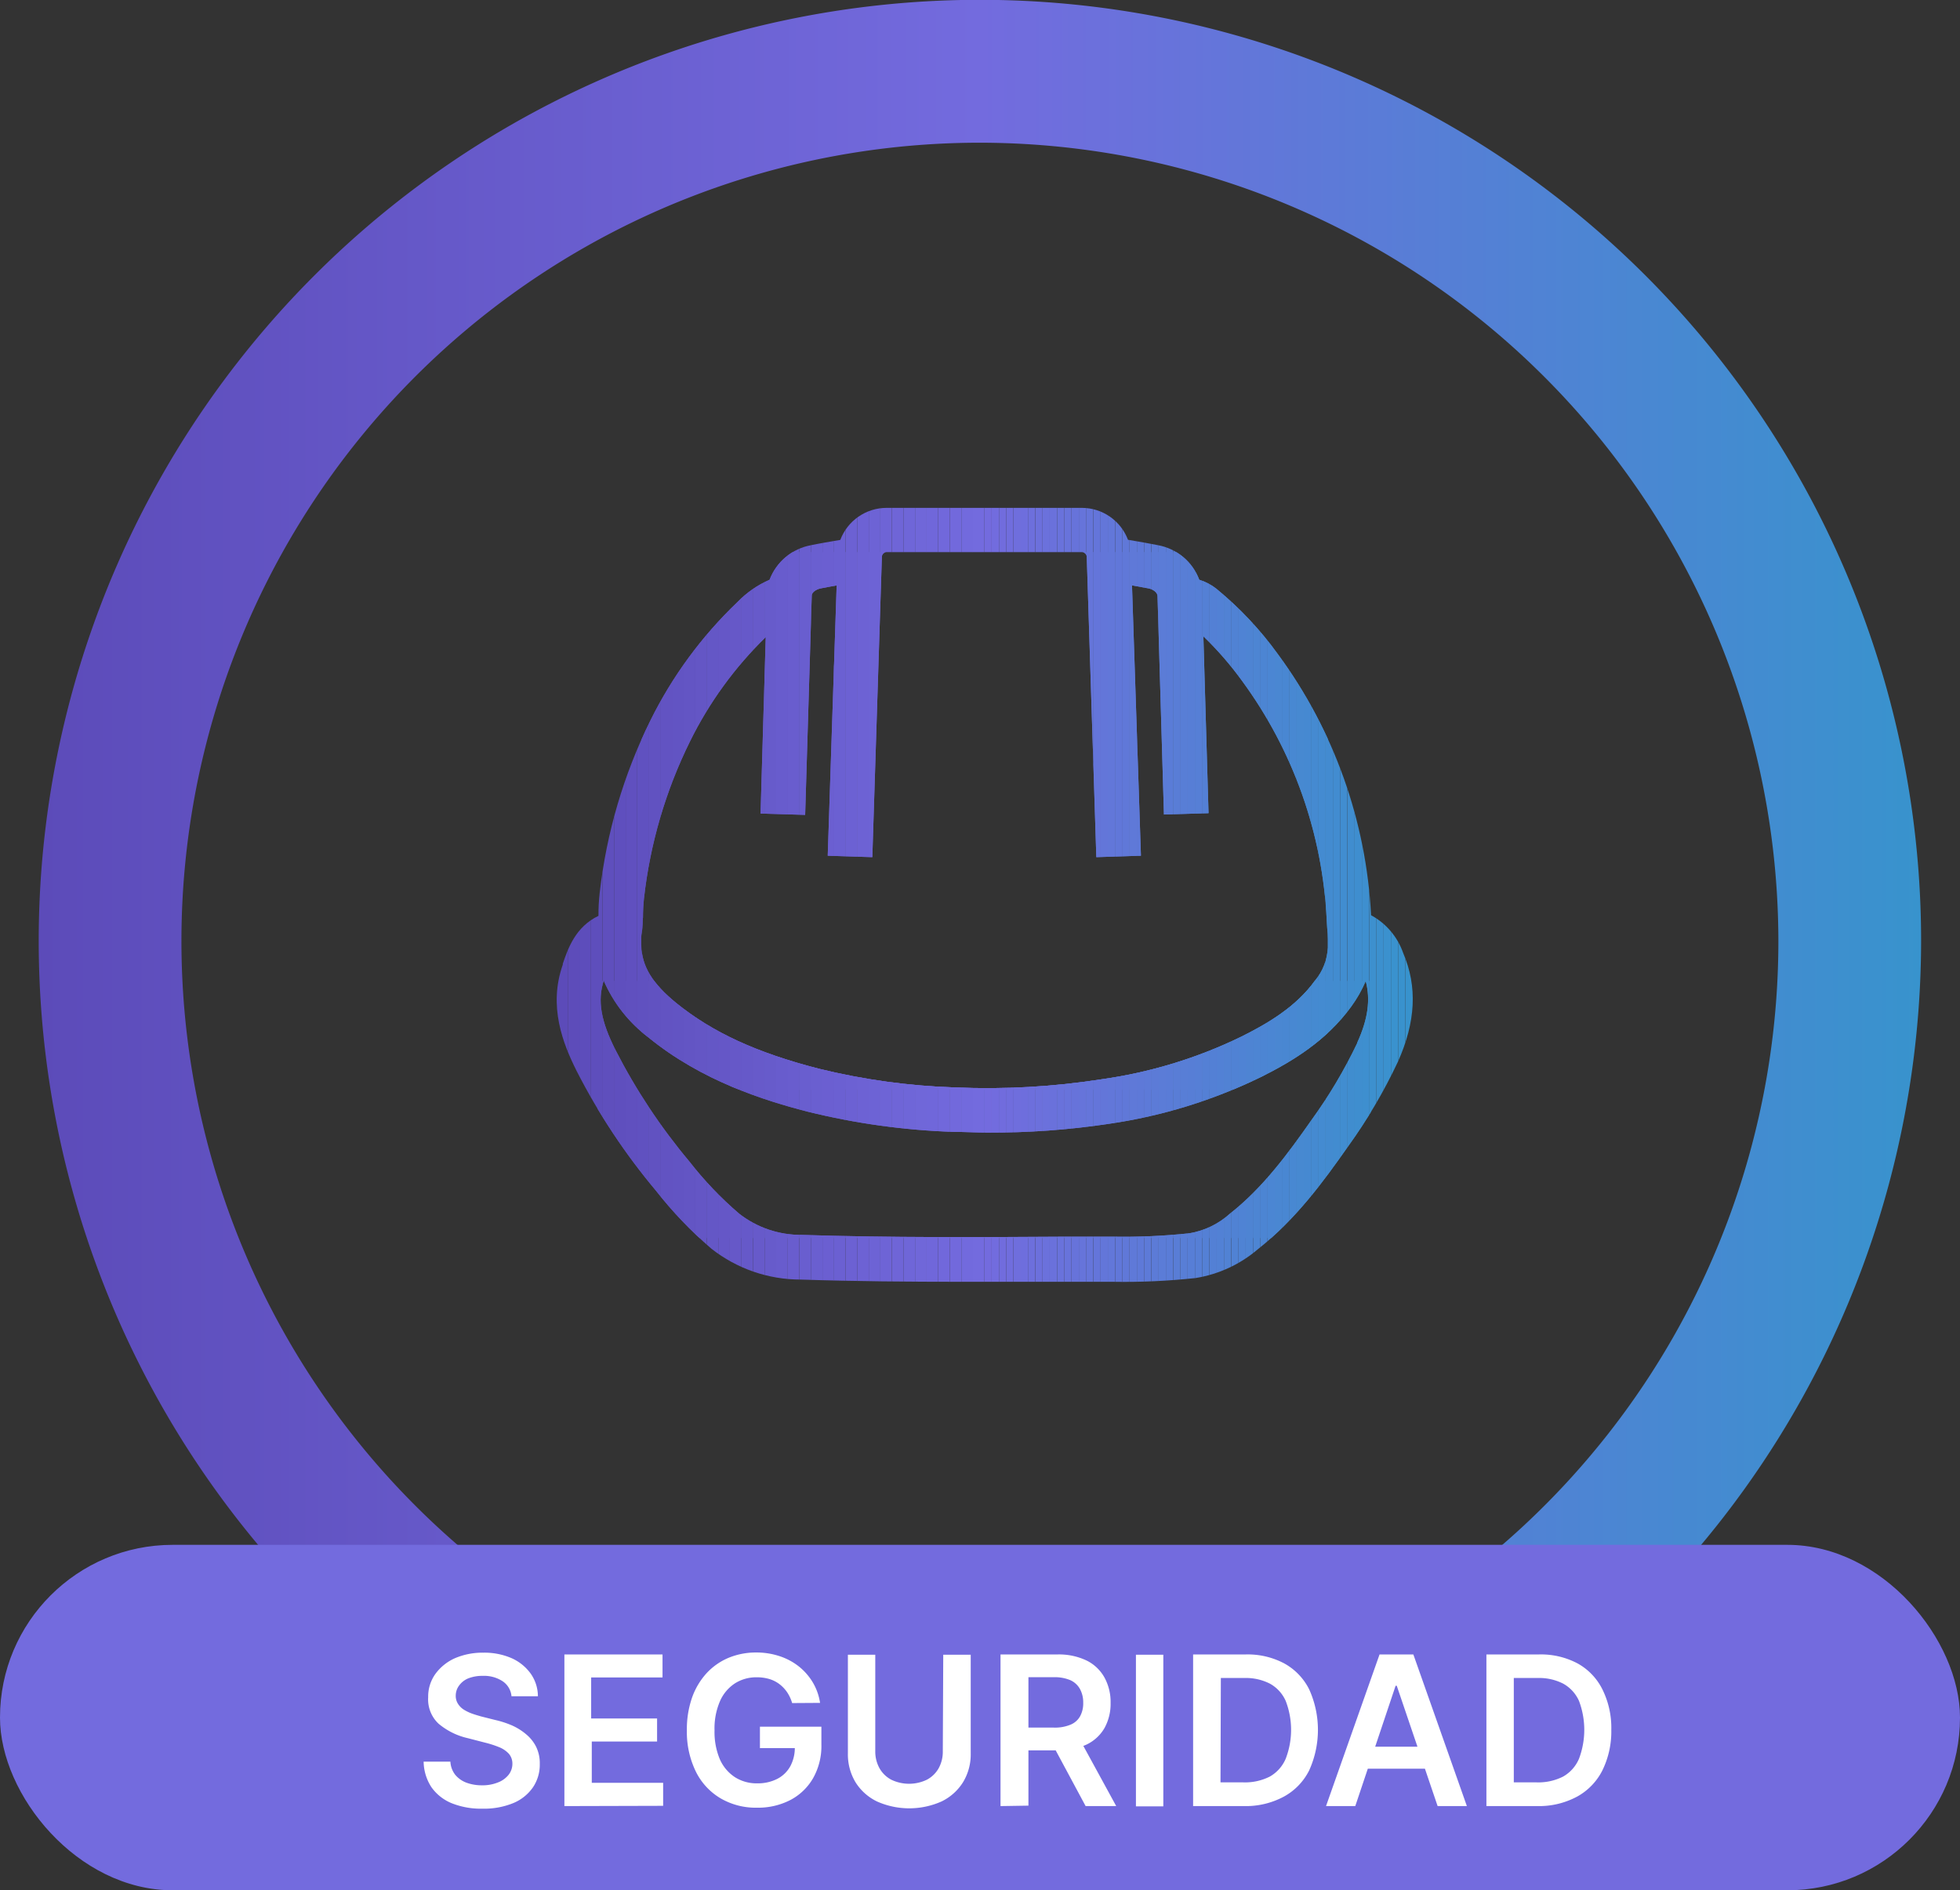 <svg xmlns="http://www.w3.org/2000/svg" xmlns:xlink="http://www.w3.org/1999/xlink" viewBox="0 0 219.72 211.93"><rect x="0" y="0" width="219.72" height="211.93" fill="#333333" stroke="none"/><defs><style>.cls-1{fill:none;}.cls-2{fill:url(#Violet_Blue_Gradient_RGB);}.cls-3{fill:#736bde;}.cls-4{fill:#fff;}.cls-5{clip-path:url(#clip-path);}.cls-6{fill:#5e4ebc;}.cls-7{fill:#5f4fbd;}.cls-8{fill:#5f4fbe;}.cls-9{fill:#6050bf;}.cls-10{fill:#6051c0;}.cls-11{fill:#6152c1;}.cls-12{fill:#6253c2;}.cls-13{fill:#6254c3;}.cls-14{fill:#6355c4;}.cls-15{fill:#6456c5;}.cls-16{fill:#6457c6;}.cls-17{fill:#6557c7;}.cls-18{fill:#6658c8;}.cls-19{fill:#6659c9;}.cls-20{fill:#675aca;}.cls-21{fill:#675bcb;}.cls-22{fill:#685ccd;}.cls-23{fill:#695dce;}.cls-24{fill:#695ecf;}.cls-25{fill:#6a5fd0;}.cls-26{fill:#6b5fd1;}.cls-27{fill:#6b60d2;}.cls-28{fill:#6c61d3;}.cls-29{fill:#6d62d4;}.cls-30{fill:#6d63d5;}.cls-31{fill:#6e64d6;}.cls-32{fill:#6f65d7;}.cls-33{fill:#6f66d8;}.cls-34{fill:#7067d9;}.cls-35{fill:#7067da;}.cls-36{fill:#7168db;}.cls-37{fill:#7269dc;}.cls-38{fill:#726add;}.cls-39{fill:#726cde;}.cls-40{fill:#716cdd;}.cls-41{fill:#706ddd;}.cls-42{fill:#6f6edd;}.cls-43{fill:#6e6edd;}.cls-44{fill:#6d6fdc;}.cls-45{fill:#6c70dc;}.cls-46{fill:#6b71dc;}.cls-47{fill:#6a71db;}.cls-48{fill:#6972db;}.cls-49{fill:#6873db;}.cls-50{fill:#6773da;}.cls-51{fill:#6674da;}.cls-52{fill:#6575da;}.cls-53{fill:#6475da;}.cls-54{fill:#6376d9;}.cls-55{fill:#6277d9;}.cls-56{fill:#6177d9;}.cls-57{fill:#6078d8;}.cls-58{fill:#5f79d8;}.cls-59{fill:#5e79d8;}.cls-60{fill:#5d7ad8;}.cls-61{fill:#5c7bd7;}.cls-62{fill:#5b7cd7;}.cls-63{fill:#5a7cd7;}.cls-64{fill:#597dd6;}.cls-65{fill:#587ed6;}.cls-66{fill:#577ed6;}.cls-67{fill:#567fd6;}.cls-68{fill:#5480d5;}.cls-69{fill:#5380d5;}.cls-70{fill:#5281d5;}.cls-71{fill:#5182d4;}.cls-72{fill:#5082d4;}.cls-73{fill:#4f83d4;}.cls-74{fill:#4e84d3;}.cls-75{fill:#4d85d3;}.cls-76{fill:#4c85d3;}.cls-77{fill:#4b86d3;}.cls-78{fill:#4a87d2;}.cls-79{fill:#4987d2;}.cls-80{fill:#4888d2;}.cls-81{fill:#4789d1;}.cls-82{fill:#4689d1;}.cls-83{fill:#458ad1;}.cls-84{fill:#448bd1;}.cls-85{fill:#438bd0;}.cls-86{fill:#428cd0;}.cls-87{fill:#418dd0;}.cls-88{fill:#408dcf;}.cls-89{fill:#3f8ecf;}.cls-90{fill:#3e8fcf;}.cls-91{fill:#3d90ce;}.cls-92{fill:#5c4bb9;}.cls-93{fill:#5d4cba;}.cls-94{fill:#5d4dbb;}.cls-95{fill:#3c90ce;}.cls-96{fill:#3b91ce;}.cls-97{fill:#3a92ce;}.cls-98{fill:#3992cd;}.cls-99{fill:#3893cd;}</style><linearGradient id="Violet_Blue_Gradient_RGB" x1="4.36" y1="105.5" x2="215.36" y2="105.5" gradientUnits="userSpaceOnUse"><stop offset="0" stop-color="#5c4bb9"/><stop offset="0.5" stop-color="#736bde"/><stop offset="1" stop-color="#3893cd"/></linearGradient><clipPath id="clip-path"><path class="cls-1" d="M157.3,106.85a7.69,7.69,0,0,0-3.6-4.24,54,54,0,0,0-10.44-29.26A38.9,38.9,0,0,0,136.35,66a5.8,5.8,0,0,0-1.91-1,6.11,6.11,0,0,0-4.65-3.88c-.92-.19-2.29-.43-3.34-.6a5.53,5.53,0,0,0-5.17-3.58H99.39a5.55,5.55,0,0,0-5.19,3.59c-1,.17-2.36.4-3.26.59A6.16,6.16,0,0,0,86.27,65a11.22,11.22,0,0,0-3.6,2.5,47.41,47.41,0,0,0-9.77,13.3,58.34,58.34,0,0,0-5.67,19.27,21.58,21.58,0,0,0-.14,2.61c-2.56,1.23-3.4,3.61-4,5.37l0,.1c-1.64,4.66,0,8.83,1.56,11.94a71.28,71.28,0,0,0,8.88,13.4A45.79,45.79,0,0,0,79.75,140a16.18,16.18,0,0,0,10,3.46c6.07.2,12.18.25,18.24.25,3.94,0,7.84,0,11.7,0l5.07,0a74.7,74.7,0,0,0,9.26-.42,14.23,14.23,0,0,0,7-3.24c4.22-3.33,7.3-7.52,10.1-11.52a59.11,59.11,0,0,0,5.58-9.47C158.71,114.58,158.91,110.61,157.3,106.85Zm-85.22-4a19.8,19.8,0,0,1,.11-2.11,53.08,53.08,0,0,1,5.17-17.64,42.68,42.68,0,0,1,8.48-11.67l-.58,19.78,5,.15L91,66.76c0-.32.45-.68,1-.79s1.13-.22,1.79-.33l-1,30.3,5,.16,1.07-33.67a.54.54,0,0,1,.54-.53h21.89a.56.56,0,0,1,.54.61l1.07,33.59,5-.16-1-30.31,1.86.34c.53.11,1,.47,1,.86l.72,24.49,5-.15-.58-19.83a37.61,37.61,0,0,1,4.34,5,49.22,49.22,0,0,1,9.49,26.85c.08,1.53.1,1,.12,2.12v.94a6.17,6.17,0,0,1-1.43,3.68c-2.16,3-5.36,4.84-8.21,6.27A52.49,52.49,0,0,1,123.52,121a83.22,83.22,0,0,1-16.43.92,73.88,73.88,0,0,1-15.29-2.1c-7-1.8-11.92-4.07-16-7.37-2.68-2.19-3.85-4.12-3.91-6.46v-1a11.92,11.92,0,0,0,.16-1.84Zm80.06,14.11A54.92,54.92,0,0,1,147,125.6c-2.59,3.7-5.42,7.56-9.11,10.46a9,9,0,0,1-4.56,2.21,70,70,0,0,1-8.64.38l-5.08,0c-9.76.06-19.85.12-29.75-.2a11.24,11.24,0,0,1-7-2.38,40.45,40.45,0,0,1-5.58-5.85,66.48,66.48,0,0,1-8.25-12.44c-1.68-3.3-2.07-5.59-1.35-7.83a15.86,15.86,0,0,0,5,6.35c6,4.9,13.08,7.11,17.88,8.34a78.85,78.85,0,0,0,16.31,2.26c1.27,0,2.54.08,3.8.08A88,88,0,0,0,124.3,126a57.55,57.55,0,0,0,17.15-5.3c3.39-1.7,7.23-4,10-7.81A14.51,14.51,0,0,0,153.1,110C153.66,112.08,153.35,114.27,152.14,116.92Z"/></clipPath></defs><g id="Capa_2" data-name="Capa 2"><g id="Capa_1-2" data-name="Capa 1"><path class="cls-2" d="M109.86,211A105.51,105.51,0,1,1,215.36,105.5,105.63,105.63,0,0,1,109.86,211Zm0-195a89.51,89.51,0,1,0,89.5,89.5A89.6,89.6,0,0,0,109.86,16Z"/><rect class="cls-3" y="173.2" width="219.72" height="38.73" rx="19.36"/><path class="cls-4" d="M57.34,190.18a2.26,2.26,0,0,0-1-1.69,3.78,3.78,0,0,0-2.22-.6,4.31,4.31,0,0,0-1.65.29,2.4,2.4,0,0,0-1,.79,1.9,1.9,0,0,0-.38,1.13,1.63,1.63,0,0,0,.25.92,2.08,2.08,0,0,0,.66.66,4.8,4.8,0,0,0,.94.45c.34.12.69.22,1,.31l1.59.4a10.8,10.8,0,0,1,1.85.6,6.6,6.6,0,0,1,1.6,1,4.36,4.36,0,0,1,1.12,1.4,4.18,4.18,0,0,1,.41,1.92,4.54,4.54,0,0,1-.76,2.62,5,5,0,0,1-2.2,1.77,8.64,8.64,0,0,1-3.47.63,8.81,8.81,0,0,1-3.44-.61,5.16,5.16,0,0,1-2.27-1.79,5.36,5.36,0,0,1-.88-2.87h3a2.6,2.6,0,0,0,.55,1.48,3,3,0,0,0,1.26.88,4.94,4.94,0,0,0,1.73.29,4.54,4.54,0,0,0,1.76-.31A2.79,2.79,0,0,0,57,199a2,2,0,0,0,.44-1.27,1.69,1.69,0,0,0-.39-1.1,3,3,0,0,0-1.06-.73,11.16,11.16,0,0,0-1.6-.52l-1.93-.5a7.73,7.73,0,0,1-3.31-1.64A3.73,3.73,0,0,1,48,190.29a4.36,4.36,0,0,1,.81-2.62A5.46,5.46,0,0,1,51,185.91a7.89,7.89,0,0,1,3.19-.62,7.66,7.66,0,0,1,3.17.62,5.28,5.28,0,0,1,2.14,1.74,4.42,4.42,0,0,1,.8,2.53Z"/><path class="cls-4" d="M63.27,202.49v-17h11v2.58h-8v4.6h7.39v2.58H66.34v4.63h8v2.58Z"/><path class="cls-4" d="M88.8,190.94a4.33,4.33,0,0,0-.56-1.21,3.92,3.92,0,0,0-.86-.91,3.56,3.56,0,0,0-1.15-.58,4.86,4.86,0,0,0-1.41-.19,4.45,4.45,0,0,0-2.43.68,4.56,4.56,0,0,0-1.68,2A7.71,7.71,0,0,0,80.1,194a7.89,7.89,0,0,0,.6,3.25,4.62,4.62,0,0,0,1.69,2,4.51,4.51,0,0,0,2.5.69,4.8,4.8,0,0,0,2.24-.5,3.48,3.48,0,0,0,1.46-1.41,4.35,4.35,0,0,0,.51-2.15l.7.11H85.19v-2.4h6.89v2a7.32,7.32,0,0,1-.93,3.77,6.33,6.33,0,0,1-2.55,2.45,7.89,7.89,0,0,1-3.73.86,7.81,7.81,0,0,1-4.11-1.06,7.14,7.14,0,0,1-2.76-3A10.1,10.1,0,0,1,77,194a10.75,10.75,0,0,1,.58-3.67,8,8,0,0,1,1.64-2.75,7.1,7.1,0,0,1,2.47-1.72,8,8,0,0,1,3.08-.59,8.22,8.22,0,0,1,2.62.41,7,7,0,0,1,2.17,1.16,6.67,6.67,0,0,1,1.56,1.79,6.32,6.32,0,0,1,.81,2.29Z"/><path class="cls-4" d="M105.74,185.52h3.08V196.6a6,6,0,0,1-.86,3.21,5.82,5.82,0,0,1-2.41,2.16,8.89,8.89,0,0,1-7.24,0,5.82,5.82,0,0,1-2.41-2.16,6.06,6.06,0,0,1-.85-3.21V185.52h3.07v10.83a3.84,3.84,0,0,0,.47,1.89,3.28,3.28,0,0,0,1.32,1.29,4.6,4.6,0,0,0,4,0,3.28,3.28,0,0,0,1.32-1.29,3.83,3.83,0,0,0,.46-1.89Z"/><path class="cls-4" d="M112.16,202.49v-17h6.37a7.2,7.2,0,0,1,3.28.68,4.63,4.63,0,0,1,2,1.9,5.7,5.7,0,0,1,.69,2.85,5.6,5.6,0,0,1-.69,2.83,4.63,4.63,0,0,1-2,1.84,7.39,7.39,0,0,1-3.29.65H114v-2.55h4.12a4.55,4.55,0,0,0,1.87-.32,2.17,2.17,0,0,0,1.08-.93,3,3,0,0,0,.36-1.52,3.12,3.12,0,0,0-.36-1.55,2.32,2.32,0,0,0-1.09-1,4.56,4.56,0,0,0-1.88-.33h-2.81v14.4Zm8.77-7.69,4.2,7.69H121.7l-4.13-7.69Z"/><path class="cls-4" d="M130.41,185.52v17h-3.07v-17Z"/><path class="cls-4" d="M139.5,202.49h-5.75v-17h5.87a8.73,8.73,0,0,1,4.34,1,6.79,6.79,0,0,1,2.8,2.91,11,11,0,0,1,0,9.09,6.82,6.82,0,0,1-2.82,2.93A9,9,0,0,1,139.5,202.49Zm-2.68-2.66h2.53a6.14,6.14,0,0,0,3-.65,4.17,4.17,0,0,0,1.78-2,9,9,0,0,0,0-6.48,4.09,4.09,0,0,0-1.76-1.93,5.91,5.91,0,0,0-2.89-.64h-2.62Z"/><path class="cls-4" d="M151.93,202.49h-3.28l6-17h3.79l6,17h-3.28L156.58,189h-.13Zm.1-6.66H161v2.47H152Z"/><path class="cls-4" d="M172.38,202.49h-5.75v-17h5.86a8.75,8.75,0,0,1,4.35,1,6.76,6.76,0,0,1,2.79,2.91,9.69,9.69,0,0,1,1,4.54,9.89,9.89,0,0,1-1,4.55,6.88,6.88,0,0,1-2.82,2.93A9,9,0,0,1,172.38,202.49Zm-2.68-2.66h2.53a6.14,6.14,0,0,0,3-.65,4.17,4.17,0,0,0,1.78-2,9.19,9.19,0,0,0,0-6.48,4.14,4.14,0,0,0-1.76-1.93,5.91,5.91,0,0,0-2.89-.64H169.7Z"/><g class="cls-5"><rect class="cls-6" x="66.98" y="109.98" width="0.57" height="28.82"/><rect class="cls-7" x="67.54" y="109.98" width="1.3" height="28.82"/><rect class="cls-8" x="68.84" y="109.98" width="1.3" height="28.82"/><rect class="cls-9" x="70.14" y="109.98" width="1.3" height="28.82"/><rect class="cls-10" x="71.44" y="109.98" width="1.3" height="28.82"/><rect class="cls-11" x="72.73" y="109.98" width="1.3" height="28.82"/><rect class="cls-12" x="74.03" y="109.98" width="1.3" height="28.82"/><rect class="cls-13" x="75.33" y="109.98" width="1.3" height="28.82"/><rect class="cls-14" x="76.63" y="109.98" width="1.3" height="28.82"/><rect class="cls-15" x="77.92" y="109.98" width="1.3" height="28.82"/><rect class="cls-16" x="79.22" y="109.98" width="1.3" height="28.82"/><rect class="cls-17" x="80.52" y="109.98" width="1.3" height="28.82"/><rect class="cls-18" x="81.82" y="109.98" width="1.3" height="28.82"/><rect class="cls-19" x="83.11" y="109.98" width="1.3" height="28.82"/><rect class="cls-20" x="84.41" y="109.98" width="1.3" height="28.82"/><rect class="cls-21" x="85.71" y="109.98" width="1.3" height="28.82"/><rect class="cls-22" x="87.01" y="109.98" width="1.3" height="28.82"/><rect class="cls-23" x="88.3" y="109.98" width="1.3" height="28.82"/><rect class="cls-24" x="89.6" y="109.98" width="1.3" height="28.82"/><rect class="cls-25" x="90.9" y="109.98" width="1.3" height="28.82"/><rect class="cls-26" x="92.2" y="109.98" width="1.3" height="28.82"/><rect class="cls-27" x="93.49" y="109.98" width="1.3" height="28.82"/><rect class="cls-28" x="94.79" y="109.98" width="1.3" height="28.82"/><rect class="cls-29" x="96.09" y="109.98" width="1.3" height="28.82"/><rect class="cls-30" x="97.39" y="109.98" width="1.3" height="28.82"/><rect class="cls-31" x="98.68" y="109.98" width="1.3" height="28.82"/><rect class="cls-32" x="99.98" y="109.98" width="1.3" height="28.82"/><rect class="cls-33" x="101.28" y="109.98" width="1.3" height="28.82"/><rect class="cls-34" x="102.58" y="109.98" width="1.3" height="28.82"/><rect class="cls-35" x="103.87" y="109.98" width="1.3" height="28.82"/><rect class="cls-36" x="105.17" y="109.98" width="1.3" height="28.82"/><rect class="cls-37" x="106.47" y="109.98" width="1.3" height="28.82"/><rect class="cls-38" x="107.77" y="109.98" width="1.3" height="28.82"/><rect class="cls-3" x="109.06" y="109.98" width="1.3" height="28.82"/><rect class="cls-3" x="110.36" y="109.98" width="0.81" height="28.82"/><rect class="cls-39" x="111.17" y="109.98" width="0.81" height="28.82"/><rect class="cls-40" x="111.99" y="109.98" width="0.81" height="28.82"/><rect class="cls-41" x="112.8" y="109.98" width="0.81" height="28.82"/><rect class="cls-42" x="113.62" y="109.98" width="0.81" height="28.82"/><rect class="cls-43" x="114.43" y="109.98" width="0.81" height="28.82"/><rect class="cls-44" x="115.24" y="109.98" width="0.81" height="28.82"/><rect class="cls-45" x="116.06" y="109.98" width="0.81" height="28.82"/><rect class="cls-46" x="116.87" y="109.98" width="0.81" height="28.82"/><rect class="cls-47" x="117.68" y="109.98" width="0.81" height="28.82"/><rect class="cls-48" x="118.5" y="109.98" width="0.81" height="28.82"/><rect class="cls-49" x="119.31" y="109.98" width="0.81" height="28.82"/><rect class="cls-50" x="120.13" y="109.98" width="0.81" height="28.82"/><rect class="cls-51" x="120.94" y="109.98" width="0.81" height="28.82"/><rect class="cls-52" x="121.75" y="109.98" width="0.81" height="28.82"/><rect class="cls-53" x="122.57" y="109.98" width="0.81" height="28.82"/><rect class="cls-54" x="123.38" y="109.98" width="0.81" height="28.82"/><rect class="cls-55" x="124.19" y="109.98" width="0.81" height="28.82"/><rect class="cls-56" x="125.01" y="109.98" width="0.81" height="28.82"/><rect class="cls-57" x="125.82" y="109.98" width="0.81" height="28.82"/><rect class="cls-58" x="126.64" y="109.98" width="0.81" height="28.82"/><rect class="cls-59" x="127.45" y="109.98" width="0.81" height="28.82"/><rect class="cls-60" x="128.26" y="109.98" width="0.81" height="28.82"/><rect class="cls-61" x="129.08" y="109.98" width="0.81" height="28.82"/><rect class="cls-62" x="129.89" y="109.98" width="0.81" height="28.82"/><rect class="cls-63" x="130.7" y="109.98" width="0.81" height="28.82"/><rect class="cls-64" x="131.52" y="109.98" width="0.81" height="28.82"/><rect class="cls-65" x="132.33" y="109.98" width="0.81" height="28.82"/><rect class="cls-66" x="133.15" y="109.98" width="0.81" height="28.82"/><rect class="cls-67" x="133.96" y="109.98" width="0.81" height="28.82"/><rect class="cls-68" x="134.77" y="109.98" width="0.81" height="28.82"/><rect class="cls-69" x="135.59" y="109.98" width="0.81" height="28.82"/><rect class="cls-70" x="136.4" y="109.98" width="0.81" height="28.82"/><rect class="cls-71" x="137.21" y="109.98" width="0.81" height="28.82"/><rect class="cls-72" x="138.03" y="109.98" width="0.81" height="28.82"/><rect class="cls-73" x="138.84" y="109.98" width="0.81" height="28.82"/><rect class="cls-74" x="139.65" y="109.98" width="0.81" height="28.82"/><rect class="cls-75" x="140.47" y="109.98" width="0.81" height="28.82"/><rect class="cls-76" x="141.28" y="109.98" width="0.81" height="28.82"/><rect class="cls-77" x="142.1" y="109.98" width="0.81" height="28.82"/><rect class="cls-78" x="142.91" y="109.98" width="0.81" height="28.82"/><rect class="cls-79" x="143.72" y="109.98" width="0.81" height="28.82"/><rect class="cls-80" x="144.54" y="109.98" width="0.81" height="28.82"/><rect class="cls-81" x="145.35" y="109.98" width="0.81" height="28.82"/><rect class="cls-82" x="146.16" y="109.98" width="0.81" height="28.82"/><rect class="cls-83" x="146.98" y="109.98" width="0.81" height="28.82"/><rect class="cls-84" x="147.79" y="109.98" width="0.81" height="28.82"/><rect class="cls-85" x="148.61" y="109.98" width="0.81" height="28.82"/><rect class="cls-86" x="149.42" y="109.98" width="0.81" height="28.82"/><rect class="cls-87" x="150.23" y="109.98" width="0.81" height="28.82"/><rect class="cls-88" x="151.05" y="109.98" width="0.81" height="28.82"/><rect class="cls-89" x="151.86" y="109.98" width="0.81" height="28.82"/><rect class="cls-90" x="152.67" y="109.98" width="0.81" height="28.82"/><rect class="cls-91" x="153.49" y="109.98" width="0.17" height="28.82"/><rect class="cls-10" x="71.92" y="61.9" width="0.81" height="60.27"/><rect class="cls-11" x="72.73" y="61.9" width="1.3" height="60.27"/><rect class="cls-12" x="74.03" y="61.9" width="1.3" height="60.27"/><rect class="cls-13" x="75.33" y="61.9" width="1.3" height="60.27"/><rect class="cls-14" x="76.63" y="61.9" width="1.3" height="60.27"/><rect class="cls-15" x="77.92" y="61.9" width="1.3" height="60.27"/><rect class="cls-16" x="79.22" y="61.9" width="1.3" height="60.27"/><rect class="cls-17" x="80.52" y="61.9" width="1.3" height="60.27"/><rect class="cls-18" x="81.82" y="61.9" width="1.3" height="60.27"/><rect class="cls-19" x="83.11" y="61.9" width="1.3" height="60.27"/><rect class="cls-20" x="84.41" y="61.9" width="1.3" height="60.27"/><rect class="cls-21" x="85.71" y="61.9" width="1.3" height="60.27"/><rect class="cls-22" x="87.01" y="61.9" width="1.3" height="60.27"/><rect class="cls-23" x="88.3" y="61.9" width="1.3" height="60.27"/><rect class="cls-24" x="89.6" y="61.9" width="1.3" height="60.27"/><rect class="cls-25" x="90.9" y="61.9" width="1.3" height="60.27"/><rect class="cls-26" x="92.2" y="61.9" width="1.3" height="60.27"/><rect class="cls-27" x="93.49" y="61.9" width="1.3" height="60.27"/><rect class="cls-28" x="94.79" y="61.9" width="1.3" height="60.27"/><rect class="cls-29" x="96.09" y="61.9" width="1.3" height="60.27"/><rect class="cls-30" x="97.39" y="61.9" width="1.3" height="60.27"/><rect class="cls-31" x="98.68" y="61.9" width="1.3" height="60.27"/><rect class="cls-32" x="99.98" y="61.9" width="1.3" height="60.27"/><rect class="cls-33" x="101.28" y="61.9" width="1.3" height="60.27"/><rect class="cls-34" x="102.58" y="61.9" width="1.3" height="60.27"/><rect class="cls-35" x="103.87" y="61.9" width="1.3" height="60.27"/><rect class="cls-36" x="105.17" y="61.9" width="1.3" height="60.27"/><rect class="cls-37" x="106.47" y="61.9" width="1.3" height="60.27"/><rect class="cls-38" x="107.77" y="61.9" width="1.3" height="60.27"/><rect class="cls-3" x="109.06" y="61.9" width="1.3" height="60.27"/><rect class="cls-3" x="110.36" y="61.9" width="0.81" height="60.27"/><rect class="cls-39" x="111.17" y="61.9" width="0.81" height="60.27"/><rect class="cls-40" x="111.99" y="61.9" width="0.81" height="60.27"/><rect class="cls-41" x="112.8" y="61.9" width="0.81" height="60.27"/><rect class="cls-42" x="113.62" y="61.9" width="0.81" height="60.27"/><rect class="cls-43" x="114.43" y="61.9" width="0.81" height="60.27"/><rect class="cls-44" x="115.24" y="61.9" width="0.81" height="60.27"/><rect class="cls-45" x="116.06" y="61.9" width="0.81" height="60.27"/><rect class="cls-46" x="116.87" y="61.9" width="0.81" height="60.27"/><rect class="cls-47" x="117.68" y="61.9" width="0.81" height="60.27"/><rect class="cls-48" x="118.5" y="61.9" width="0.81" height="60.27"/><rect class="cls-49" x="119.31" y="61.9" width="0.81" height="60.27"/><rect class="cls-50" x="120.13" y="61.9" width="0.81" height="60.27"/><rect class="cls-51" x="120.94" y="61.9" width="0.81" height="60.27"/><rect class="cls-52" x="121.75" y="61.9" width="0.81" height="60.27"/><rect class="cls-53" x="122.57" y="61.9" width="0.81" height="60.27"/><rect class="cls-54" x="123.38" y="61.9" width="0.81" height="60.27"/><rect class="cls-55" x="124.19" y="61.9" width="0.81" height="60.27"/><rect class="cls-56" x="125.01" y="61.9" width="0.81" height="60.27"/><rect class="cls-57" x="125.82" y="61.9" width="0.81" height="60.27"/><rect class="cls-58" x="126.64" y="61.9" width="0.81" height="60.27"/><rect class="cls-59" x="127.45" y="61.9" width="0.81" height="60.27"/><rect class="cls-60" x="128.26" y="61.9" width="0.81" height="60.27"/><rect class="cls-61" x="129.08" y="61.9" width="0.81" height="60.27"/><rect class="cls-62" x="129.89" y="61.9" width="0.81" height="60.27"/><rect class="cls-63" x="130.7" y="61.9" width="0.81" height="60.27"/><rect class="cls-64" x="131.52" y="61.9" width="0.81" height="60.27"/><rect class="cls-65" x="132.33" y="61.9" width="0.81" height="60.27"/><rect class="cls-66" x="133.15" y="61.9" width="0.81" height="60.27"/><rect class="cls-67" x="133.96" y="61.9" width="0.81" height="60.27"/><rect class="cls-68" x="134.77" y="61.9" width="0.81" height="60.27"/><rect class="cls-69" x="135.59" y="61.9" width="0.81" height="60.27"/><rect class="cls-70" x="136.4" y="61.9" width="0.81" height="60.27"/><rect class="cls-71" x="137.21" y="61.9" width="0.81" height="60.27"/><rect class="cls-72" x="138.03" y="61.9" width="0.81" height="60.27"/><rect class="cls-73" x="138.84" y="61.9" width="0.81" height="60.27"/><rect class="cls-74" x="139.65" y="61.9" width="0.81" height="60.27"/><rect class="cls-75" x="140.47" y="61.9" width="0.81" height="60.27"/><rect class="cls-76" x="141.28" y="61.9" width="0.81" height="60.27"/><rect class="cls-77" x="142.1" y="61.9" width="0.81" height="60.27"/><rect class="cls-78" x="142.91" y="61.9" width="0.81" height="60.27"/><rect class="cls-79" x="143.72" y="61.9" width="0.81" height="60.27"/><rect class="cls-80" x="144.54" y="61.9" width="0.81" height="60.27"/><rect class="cls-81" x="145.35" y="61.9" width="0.81" height="60.27"/><rect class="cls-82" x="146.16" y="61.9" width="0.81" height="60.27"/><rect class="cls-83" x="146.98" y="61.9" width="0.81" height="60.27"/><rect class="cls-84" x="147.79" y="61.9" width="0.81" height="60.27"/><rect class="cls-85" x="148.61" y="61.9" width="0.26" height="60.27"/><rect class="cls-92" x="61.4" y="56.9" width="0.95" height="86.83"/><rect class="cls-92" x="62.35" y="56.9" width="1.3" height="86.83"/><rect class="cls-93" x="63.65" y="56.9" width="1.3" height="86.83"/><rect class="cls-94" x="64.95" y="56.9" width="1.3" height="86.83"/><rect class="cls-6" x="66.24" y="56.9" width="1.3" height="86.83"/><rect class="cls-7" x="67.54" y="56.9" width="1.3" height="86.83"/><rect class="cls-8" x="68.84" y="56.9" width="1.3" height="86.83"/><rect class="cls-9" x="70.14" y="56.9" width="1.3" height="86.83"/><rect class="cls-10" x="71.44" y="56.9" width="1.3" height="86.83"/><rect class="cls-11" x="72.73" y="56.9" width="1.3" height="86.83"/><rect class="cls-12" x="74.03" y="56.9" width="1.3" height="86.83"/><rect class="cls-13" x="75.33" y="56.9" width="1.3" height="86.83"/><rect class="cls-14" x="76.63" y="56.9" width="1.3" height="86.83"/><rect class="cls-15" x="77.92" y="56.9" width="1.3" height="86.83"/><rect class="cls-16" x="79.22" y="56.9" width="1.3" height="86.83"/><rect class="cls-17" x="80.52" y="56.9" width="1.3" height="86.83"/><rect class="cls-18" x="81.82" y="56.9" width="1.3" height="86.83"/><rect class="cls-19" x="83.11" y="56.9" width="1.3" height="86.83"/><rect class="cls-20" x="84.41" y="56.9" width="1.3" height="86.83"/><rect class="cls-21" x="85.71" y="56.9" width="1.3" height="86.83"/><rect class="cls-22" x="87.01" y="56.9" width="1.3" height="86.83"/><rect class="cls-23" x="88.3" y="56.9" width="1.3" height="86.83"/><rect class="cls-24" x="89.6" y="56.9" width="1.3" height="86.83"/><rect class="cls-25" x="90.9" y="56.9" width="1.3" height="86.83"/><rect class="cls-26" x="92.2" y="56.9" width="1.3" height="86.83"/><rect class="cls-27" x="93.49" y="56.9" width="1.3" height="86.83"/><rect class="cls-28" x="94.79" y="56.9" width="1.3" height="86.83"/><rect class="cls-29" x="96.09" y="56.9" width="1.3" height="86.83"/><rect class="cls-30" x="97.39" y="56.9" width="1.3" height="86.83"/><rect class="cls-31" x="98.68" y="56.9" width="1.3" height="86.83"/><rect class="cls-32" x="99.98" y="56.9" width="1.3" height="86.83"/><rect class="cls-33" x="101.28" y="56.9" width="1.3" height="86.83"/><rect class="cls-34" x="102.58" y="56.9" width="1.3" height="86.83"/><rect class="cls-35" x="103.87" y="56.9" width="1.3" height="86.83"/><rect class="cls-36" x="105.17" y="56.9" width="1.3" height="86.83"/><rect class="cls-37" x="106.47" y="56.9" width="1.3" height="86.83"/><rect class="cls-38" x="107.77" y="56.9" width="1.3" height="86.83"/><rect class="cls-3" x="109.06" y="56.9" width="1.3" height="86.83"/><rect class="cls-3" x="110.36" y="56.9" width="0.81" height="86.83"/><rect class="cls-39" x="111.17" y="56.9" width="0.81" height="86.83"/><rect class="cls-40" x="111.99" y="56.9" width="0.81" height="86.83"/><rect class="cls-41" x="112.8" y="56.9" width="0.81" height="86.83"/><rect class="cls-42" x="113.62" y="56.9" width="0.81" height="86.83"/><rect class="cls-43" x="114.43" y="56.9" width="0.81" height="86.83"/><rect class="cls-44" x="115.24" y="56.9" width="0.81" height="86.83"/><rect class="cls-45" x="116.06" y="56.9" width="0.81" height="86.83"/><rect class="cls-46" x="116.87" y="56.9" width="0.81" height="86.83"/><rect class="cls-47" x="117.68" y="56.9" width="0.81" height="86.83"/><rect class="cls-48" x="118.5" y="56.9" width="0.81" height="86.83"/><rect class="cls-49" x="119.31" y="56.9" width="0.81" height="86.83"/><rect class="cls-50" x="120.13" y="56.9" width="0.81" height="86.83"/><rect class="cls-51" x="120.94" y="56.9" width="0.81" height="86.83"/><rect class="cls-52" x="121.75" y="56.9" width="0.81" height="86.83"/><rect class="cls-53" x="122.57" y="56.9" width="0.81" height="86.83"/><rect class="cls-54" x="123.38" y="56.9" width="0.81" height="86.83"/><rect class="cls-55" x="124.19" y="56.9" width="0.81" height="86.83"/><rect class="cls-56" x="125.01" y="56.9" width="0.81" height="86.83"/><rect class="cls-57" x="125.82" y="56.9" width="0.81" height="86.83"/><rect class="cls-58" x="126.64" y="56.9" width="0.81" height="86.83"/><rect class="cls-59" x="127.45" y="56.9" width="0.81" height="86.83"/><rect class="cls-60" x="128.26" y="56.9" width="0.81" height="86.83"/><rect class="cls-61" x="129.08" y="56.9" width="0.81" height="86.83"/><rect class="cls-62" x="129.89" y="56.9" width="0.81" height="86.83"/><rect class="cls-63" x="130.7" y="56.9" width="0.81" height="86.83"/><rect class="cls-64" x="131.52" y="56.9" width="0.81" height="86.83"/><rect class="cls-65" x="132.33" y="56.9" width="0.81" height="86.83"/><rect class="cls-66" x="133.15" y="56.9" width="0.81" height="86.83"/><rect class="cls-67" x="133.96" y="56.9" width="0.81" height="86.83"/><rect class="cls-68" x="134.77" y="56.9" width="0.81" height="86.83"/><rect class="cls-69" x="135.59" y="56.9" width="0.81" height="86.83"/><rect class="cls-70" x="136.4" y="56.9" width="0.81" height="86.83"/><rect class="cls-71" x="137.21" y="56.9" width="0.81" height="86.83"/><rect class="cls-72" x="138.03" y="56.9" width="0.81" height="86.83"/><rect class="cls-73" x="138.84" y="56.9" width="0.81" height="86.83"/><rect class="cls-74" x="139.65" y="56.9" width="0.81" height="86.83"/><rect class="cls-75" x="140.47" y="56.9" width="0.81" height="86.83"/><rect class="cls-76" x="141.28" y="56.9" width="0.81" height="86.83"/><rect class="cls-77" x="142.1" y="56.9" width="0.81" height="86.83"/><rect class="cls-78" x="142.91" y="56.9" width="0.81" height="86.83"/><rect class="cls-79" x="143.72" y="56.9" width="0.81" height="86.83"/><rect class="cls-80" x="144.54" y="56.9" width="0.81" height="86.83"/><rect class="cls-81" x="145.35" y="56.9" width="0.81" height="86.83"/><rect class="cls-82" x="146.16" y="56.9" width="0.81" height="86.83"/><rect class="cls-83" x="146.98" y="56.9" width="0.81" height="86.83"/><rect class="cls-84" x="147.79" y="56.9" width="0.81" height="86.83"/><rect class="cls-85" x="148.61" y="56.9" width="0.81" height="86.83"/><rect class="cls-86" x="149.42" y="56.9" width="0.81" height="86.83"/><rect class="cls-87" x="150.23" y="56.9" width="0.81" height="86.83"/><rect class="cls-88" x="151.05" y="56.9" width="0.81" height="86.83"/><rect class="cls-89" x="151.86" y="56.9" width="0.81" height="86.83"/><rect class="cls-90" x="152.67" y="56.9" width="0.81" height="86.83"/><rect class="cls-91" x="153.49" y="56.9" width="0.81" height="86.83"/><rect class="cls-95" x="154.3" y="56.9" width="0.81" height="86.83"/><rect class="cls-96" x="155.12" y="56.9" width="0.81" height="86.83"/><rect class="cls-97" x="155.93" y="56.9" width="0.81" height="86.83"/><rect class="cls-98" x="156.74" y="56.9" width="0.81" height="86.83"/><rect class="cls-99" x="157.56" y="56.9" width="0.81" height="86.83"/><rect class="cls-99" x="158.37" y="56.9" width="0.54" height="86.83"/></g></g></g></svg>